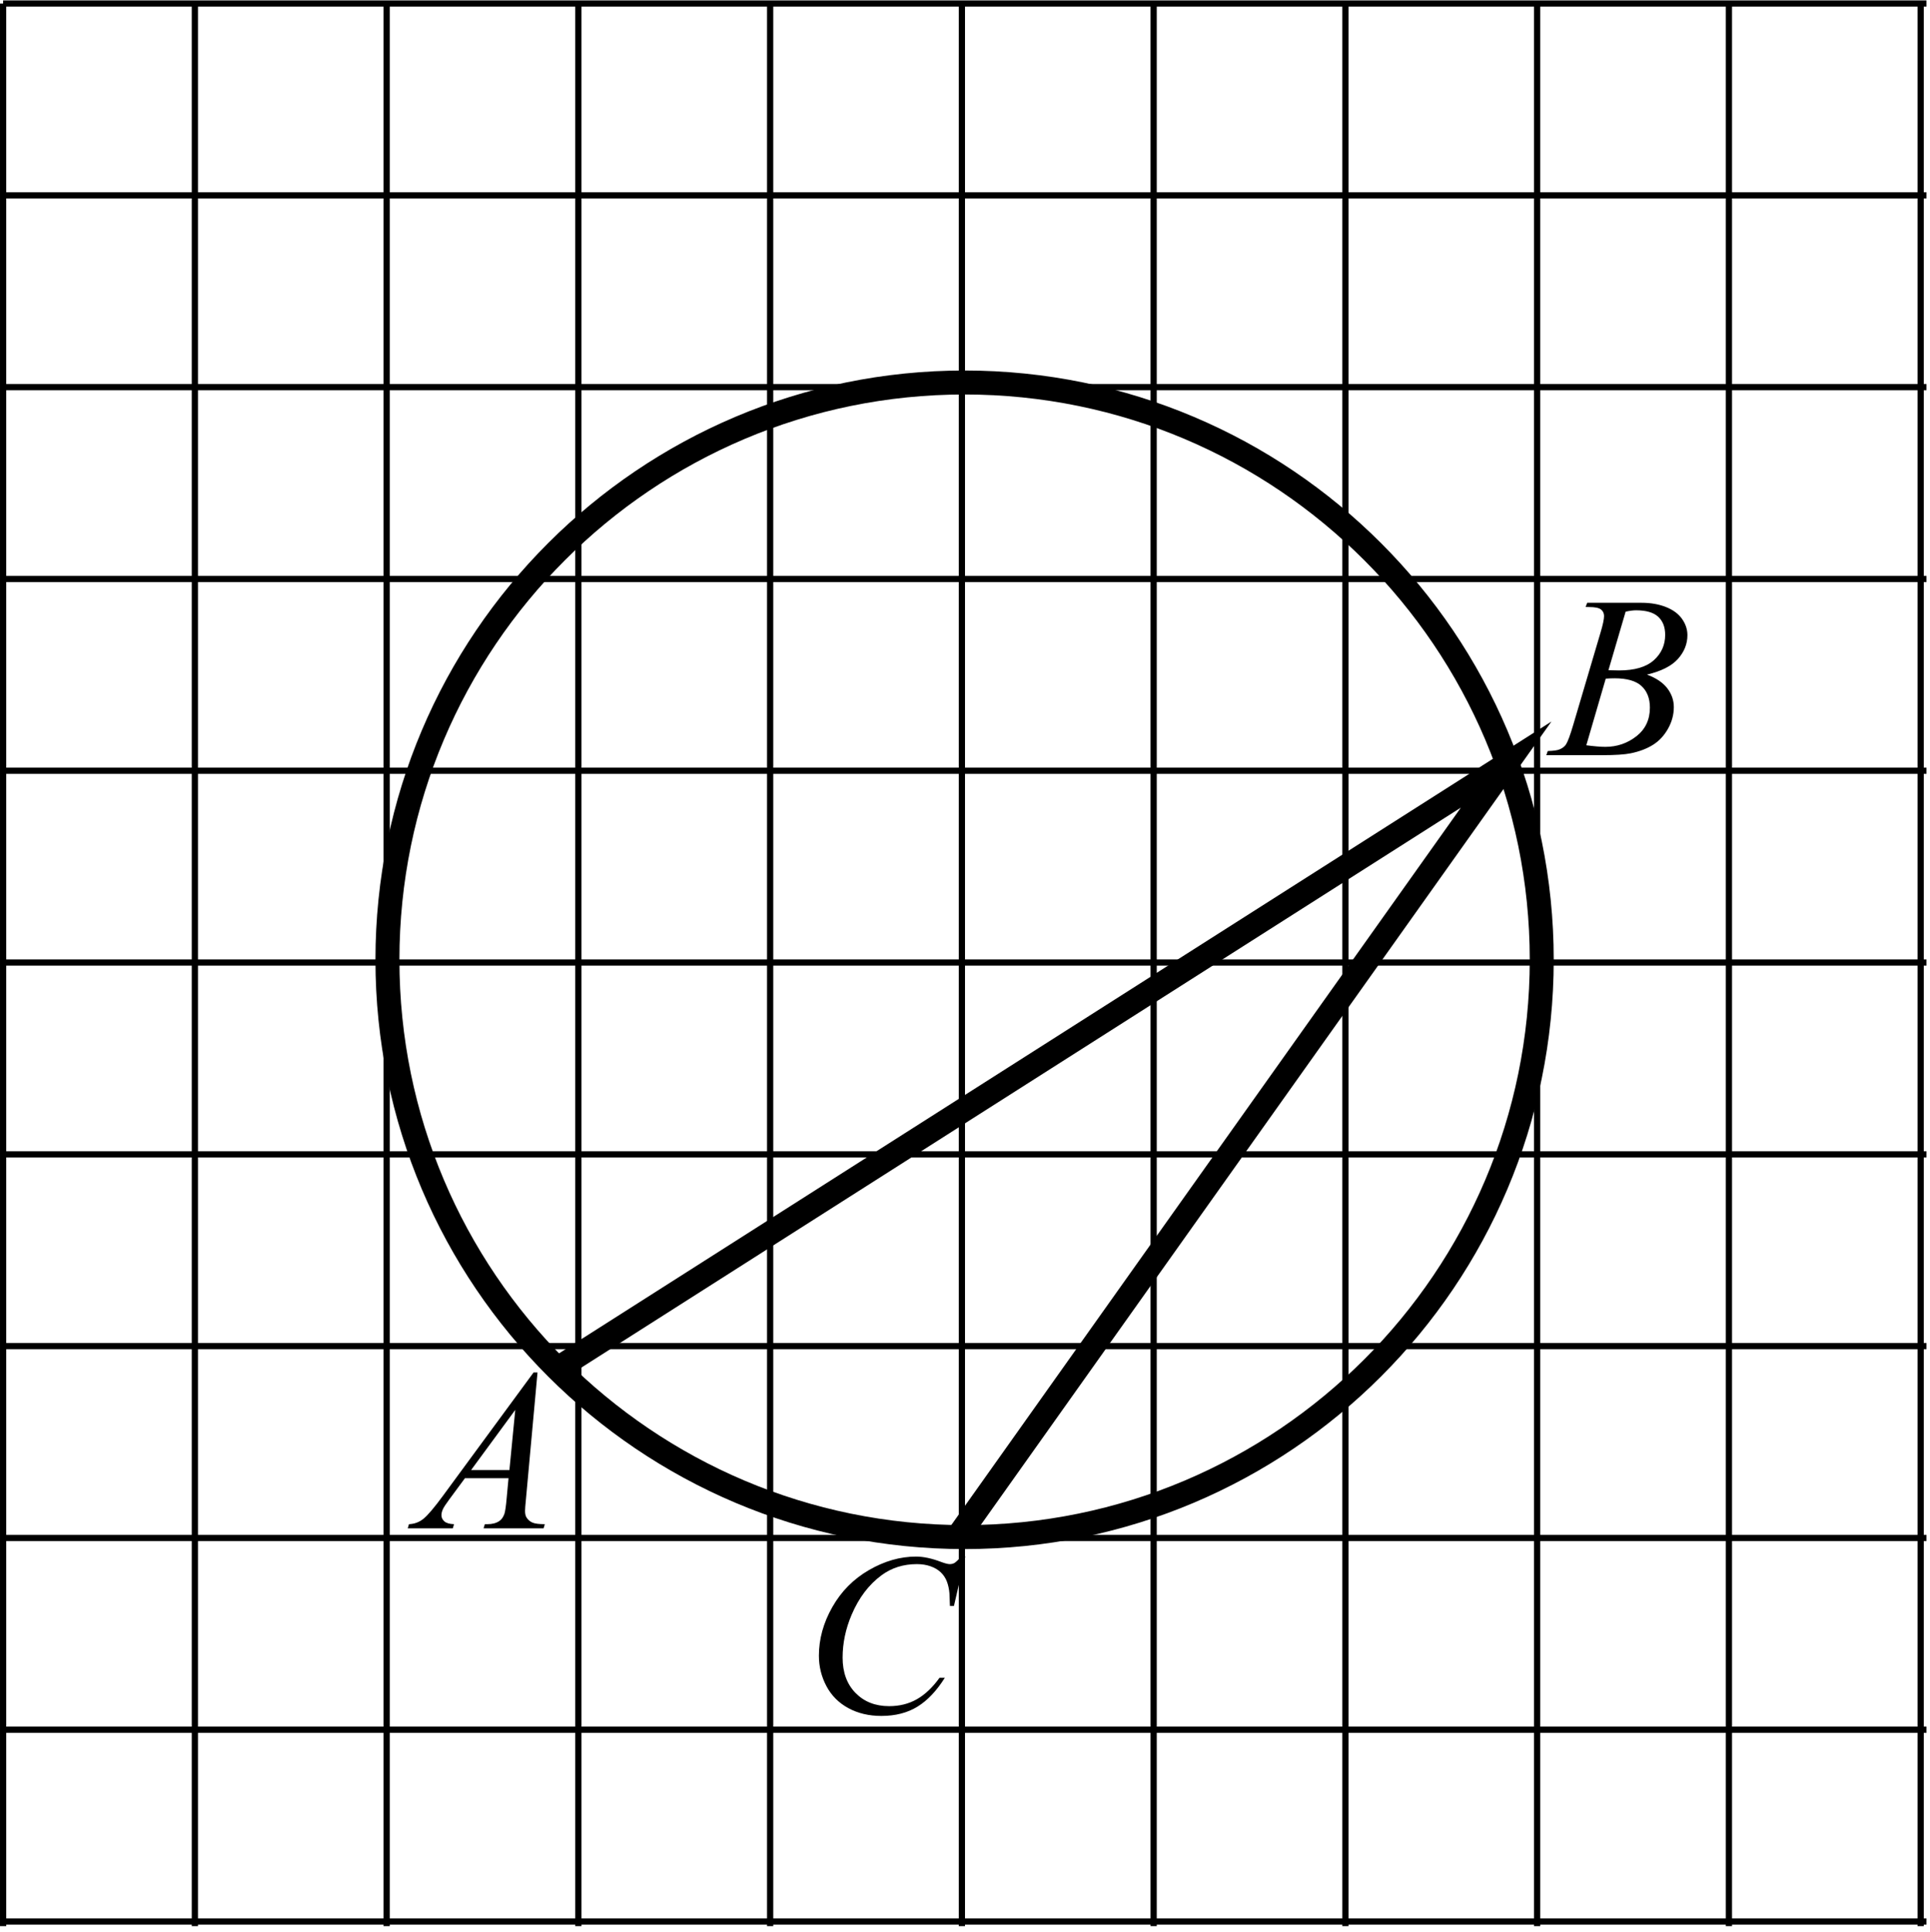 <?xml version="1.0" encoding="UTF-8" standalone="no"?>
<svg
   xmlns:dc="http://purl.org/dc/elements/1.1/"
   xmlns:cc="http://creativecommons.org/ns#"
   xmlns:rdf="http://www.w3.org/1999/02/22-rdf-syntax-ns#"
   xmlns:svg="http://www.w3.org/2000/svg"
   xmlns="http://www.w3.org/2000/svg"
   viewBox="0 0 107.333 107.413"
   height="107.413"
   width="107.333"
   xml:space="preserve"
   id="svg2"
   version="1.1"><defs
     id="defs6" /><g
     transform="matrix(1.333,0,0,-1.333,0,107.413)"
     id="g10"><g
       transform="scale(0.1)"
       id="g12"><path
         id="path14"
         style="fill:none;stroke:#000000;stroke-width:2.6;stroke-linecap:butt;stroke-linejoin:miter;stroke-miterlimit:10;stroke-dasharray:none;stroke-opacity:1"
         d="M 1.301,804.32 V 2.402 M 81.301,804.32 V 2.402 M 161.301,804.32 V 2.402 m 80,803.036 V 2.402 m 80,801.918 V 2.402 m 80,801.918 V 2.402 m 80,801.918 V 2.402 m 80,801.918 V 2.402 m 80,801.918 V 2.402 m 80,801.918 V 2.402 m 80,801.918 V 2.402 M 1.301,804.32 H 803.723 M 1.301,724.32 H 803.723 M 1.301,644.32 H 803.723 M 1.301,564.32 H 803.723 M 1.301,484.32 H 803.723 M 1.301,404.32 H 803.723 M 1.301,324.32 H 803.723 M 1.301,244.32 H 803.723 M 1.301,164.32 H 803.723 M 1.301,84.32 H 803.723 M 1.301,4.32 H 803.723" /><path
         id="path16"
         style="fill:none;stroke:#000000;stroke-width:10;stroke-linecap:butt;stroke-linejoin:miter;stroke-miterlimit:10;stroke-dasharray:none;stroke-opacity:1"
         d="m 643.215,405.465 c 0,-132.918 -107.871,-240.789 -240.789,-240.789 -132.914,0 -240.789,107.871 -240.789,240.789 0,132.914 107.875,240.789 240.789,240.789 132.918,0 240.789,-107.875 240.789,-240.789 z" /><path
         id="path18"
         style="fill:none;stroke:#000000;stroke-width:10;stroke-linecap:butt;stroke-linejoin:miter;stroke-miterlimit:10;stroke-dasharray:none;stroke-opacity:1"
         d="m 233.375,235.465 395,251.43 L 400.516,166.18" /><path
         id="path20"
         style="fill:#000000;fill-opacity:1;fill-rule:nonzero;stroke:none"
         d="m 224.254,233.336 -4.828,-52.875 c -0.25,-2.469 -0.375,-4.094 -0.375,-4.875 0,-1.25 0.234,-2.203 0.703,-2.859 0.594,-0.907 1.398,-1.579 2.414,-2.016 1.016,-0.438 2.727,-0.656 5.133,-0.656 l -0.516,-1.735 h -25.031 l 0.516,1.735 h 1.078 c 2.031,0 3.687,0.437 4.968,1.312 0.907,0.594 1.61,1.578 2.11,2.953 0.344,0.969 0.672,3.25 0.984,6.844 l 0.75,8.063 h -18.187 l -6.469,-8.766 c -1.469,-1.969 -2.391,-3.383 -2.766,-4.242 -0.375,-0.86 -0.562,-1.664 -0.562,-2.414 0,-1 0.406,-1.86 1.219,-2.578 0.812,-0.719 2.156,-1.11 4.031,-1.172 l -0.516,-1.735 h -18.797 l 0.516,1.735 c 2.312,0.093 4.351,0.867 6.117,2.32 1.766,1.453 4.399,4.555 7.899,9.305 l 37.968,51.656 z m -9.281,-15.609 -18.422,-25.079 h 15.984 z" /><path
         id="path22"
         style="fill:#000000;fill-opacity:1;fill-rule:nonzero;stroke:none"
         d="m 402.73,156.543 -4.734,-20.578 h -1.687 l -0.188,5.156 c -0.156,1.875 -0.516,3.547 -1.078,5.016 -0.563,1.468 -1.406,2.742 -2.531,3.82 -1.125,1.078 -2.547,1.922 -4.266,2.531 -1.719,0.61 -3.625,0.914 -5.719,0.914 -5.593,0 -10.484,-1.531 -14.672,-4.593 -5.343,-3.907 -9.531,-9.422 -12.562,-16.547 -2.5,-5.875 -3.75,-11.828 -3.75,-17.86 0,-6.156 1.797,-11.07 5.391,-14.742 3.593,-3.672 8.265,-5.508 14.015,-5.508 4.344,0 8.211,0.969 11.602,2.906 3.39,1.938 6.539,4.921 9.445,8.953 h 2.203 c -3.437,-5.469 -7.25,-9.492 -11.437,-12.071 -4.188,-2.578 -9.203,-3.867 -15.047,-3.867 -5.188,0 -9.781,1.086 -13.781,3.258 -4,2.172 -7.047,5.227 -9.141,9.164 -2.094,3.938 -3.141,8.172 -3.141,12.703 0,6.938 1.86,13.688 5.578,20.25 3.719,6.563 8.821,11.719 15.305,15.469 6.485,3.75 13.024,5.625 19.617,5.625 3.094,0 6.563,-0.734 10.407,-2.203 1.687,-0.625 2.906,-0.938 3.656,-0.938 0.75,0 1.406,0.157 1.969,0.469 0.562,0.313 1.5,1.203 2.812,2.672 h 1.734" /><path
         id="path24"
         style="fill:#000000;fill-opacity:1;fill-rule:nonzero;stroke:none"
         d="m 661.527,552.641 0.657,1.734 h 22.687 c 3.813,0 7.211,-0.594 10.195,-1.781 2.985,-1.188 5.219,-2.844 6.704,-4.969 1.484,-2.125 2.226,-4.375 2.226,-6.75 0,-3.656 -1.32,-6.961 -3.961,-9.914 -2.64,-2.953 -6.945,-5.133 -12.914,-6.539 3.844,-1.438 6.672,-3.344 8.484,-5.719 1.813,-2.375 2.719,-4.984 2.719,-7.828 0,-3.156 -0.812,-6.172 -2.437,-9.047 -1.625,-2.875 -3.711,-5.109 -6.258,-6.703 -2.547,-1.594 -5.617,-2.766 -9.211,-3.516 -2.563,-0.531 -6.563,-0.796 -12,-0.796 h -23.297 l 0.609,1.734 c 2.438,0.062 4.094,0.297 4.969,0.703 1.25,0.531 2.141,1.234 2.672,2.109 0.75,1.188 1.75,3.907 3,8.157 L 667.762,542 c 0.968,3.25 1.453,5.531 1.453,6.844 0,1.156 -0.43,2.07 -1.289,2.742 -0.86,0.672 -2.492,1.008 -4.899,1.008 -0.531,0 -1.031,0.015 -1.5,0.047 z m 9.516,-26.391 c 2.031,-0.062 3.5,-0.094 4.406,-0.094 6.5,0 11.336,1.414 14.508,4.242 3.172,2.829 4.758,6.368 4.758,10.618 0,3.218 -0.969,5.726 -2.906,7.523 -1.938,1.797 -5.032,2.695 -9.282,2.695 -1.125,0 -2.562,-0.187 -4.312,-0.562 z m -9.234,-31.312 c 3.375,-0.438 6.015,-0.657 7.921,-0.657 4.875,0 9.196,1.469 12.961,4.407 3.766,2.937 5.649,6.921 5.649,11.953 0,3.843 -1.164,6.843 -3.492,9 -2.328,2.156 -6.086,3.234 -11.274,3.234 -1,0 -2.219,-0.047 -3.656,-0.141 l -8.109,-27.796" /></g></g></svg>